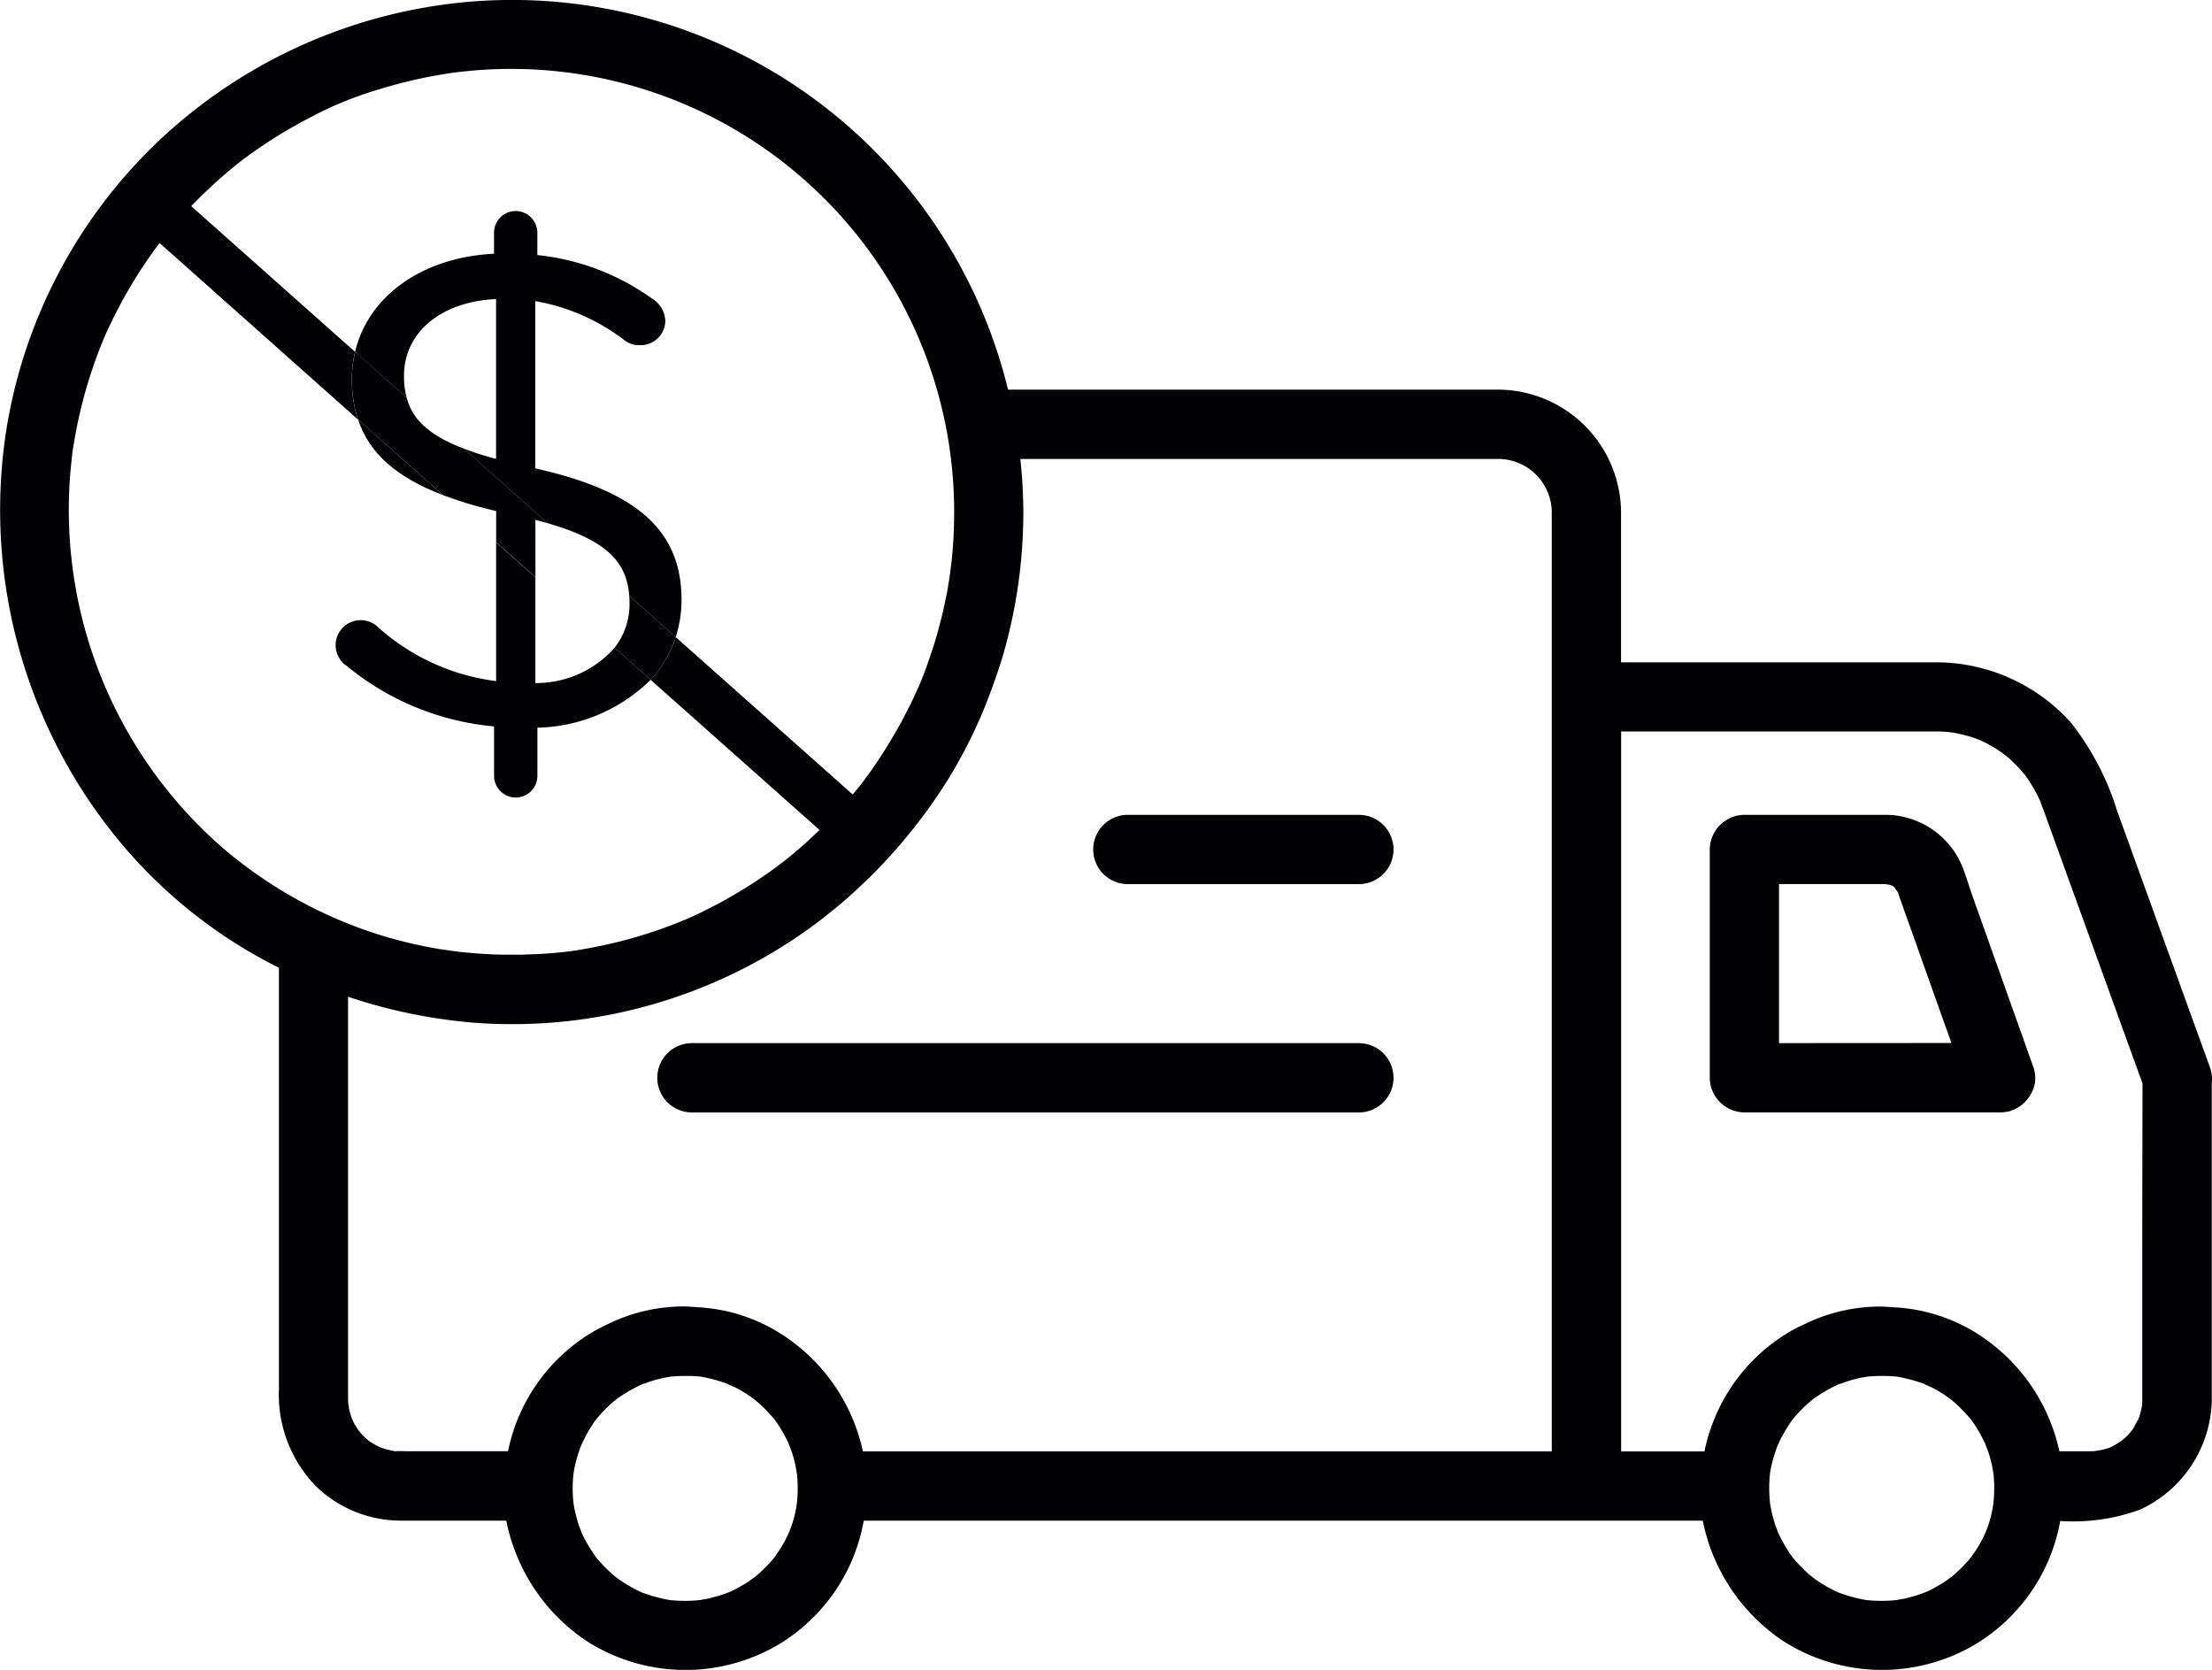 <svg xmlns="http://www.w3.org/2000/svg" xmlns:xlink="http://www.w3.org/1999/xlink" width="133.226" height="100.551" viewBox="0 0 133.226 100.551">
  <defs>
    <clipPath id="clip-path">
      <rect id="Retângulo_164" data-name="Retângulo 164" width="133.226" height="100.551" fill="none"/>
    </clipPath>
  </defs>
  <g id="Grupo_1450" data-name="Grupo 1450" transform="translate(0 0.001)">
    <g id="Grupo_1449" data-name="Grupo 1449" transform="translate(0 0)" clip-path="url(#clip-path)">
      <path id="Caminho_475" data-name="Caminho 475" d="M133.169,64.509l-.014-.066c-.009-.033-.012-.069-.024-.1-.024-.069-.05-.135-.073-.2l-.021-.057q-1.724-4.757-3.446-9.517-1.042-2.876-2.081-5.75a16.408,16.408,0,0,0-2.787-5.314,10.915,10.915,0,0,0-8.268-3.624H97.633V30.8a7.433,7.433,0,0,0-7.341-7.339H60.713A30.741,30.741,0,0,0,28.519.084,31.139,31.139,0,0,0,9.77,8.285a30.665,30.665,0,0,0-9.4,17.671A31.286,31.286,0,0,0,6.793,50.161,29.654,29.654,0,0,0,16.8,58.273v25.32a7.922,7.922,0,0,0,2.287,5.957,7.375,7.375,0,0,0,5.063,2.015h6.343A11.388,11.388,0,0,0,35.308,98.8a11.043,11.043,0,0,0,11.266.405,10.91,10.91,0,0,0,5.449-7.64h43.51l.012,0h7.011a11.393,11.393,0,0,0,4.819,7.232,11.039,11.039,0,0,0,11.264.405,10.909,10.909,0,0,0,5.447-7.616,11.761,11.761,0,0,0,4.8-.683,7.423,7.423,0,0,0,4.326-6.962V65.166a1.712,1.712,0,0,0-.04-.657M13.39,51.034a26.971,26.971,0,0,1-9.23-21.248c.026-.825.1-1.647.192-2.468l.009-.073.028-.18c.028-.2.064-.4.1-.6.078-.465.173-.927.273-1.387a28.476,28.476,0,0,1,1.462-4.624c.028-.064.142-.327.149-.344.078-.18.164-.358.247-.536.168-.356.346-.706.529-1.055.391-.754.825-1.484,1.282-2.2.4-.621.827-1.221,1.27-1.806.036-.043.22-.28.235-.3.121-.152.247-.3.372-.45.292-.346.595-.685.9-1.019.526-.571,1.083-1.116,1.654-1.645.284-.263.578-.519.875-.77.149-.126.3-.249.45-.372.1-.081.2-.161.306-.242-.166.126-.154.116.04-.031a28.5,28.5,0,0,1,4.127-2.6,21.922,21.922,0,0,1,4.255-1.73c.768-.239,1.545-.436,2.328-.609.4-.088.794-.161,1.192-.232.2-.036.4-.066.6-.1.1-.014.156-.021.18-.026.092-.012.185-.024.277-.033A26.674,26.674,0,0,1,57.468,30.76c0,.469-.012.939-.031,1.408a25.483,25.483,0,0,1-.351,3.219c-.014.081-.026.164-.04.247-.028.149-.064.3-.095.446-.057.284-.116.571-.183.853-.047.2-.1.4-.152.595s-.092.367-.145.548c-.2.713-.434,1.42-.687,2.117-.026.071-.05.145-.078.216-.069.185-.142.37-.213.555-.019.045-.038.088-.055.133l-.062.147-.024.052c-.043.1-.092.2-.137.3-.121.265-.242.531-.37.794-.078.159-.161.318-.244.474-.114.225-.228.448-.348.668-.04.073-.083.145-.123.218q-.537.96-1.14,1.88c-.187.284-.379.567-.576.844s-.339.469-.472.645c-.062.081-.123.159-.185.237-.18.223-.379.457-.706.837-.187.216-.379.424-.571.635-.111.119-.223.239-.344.367-.536.564-1.1,1.1-1.678,1.621-.289.261-.588.51-.887.759-.123.1-.249.2-.377.3.057-.047-.382.292-.431.327A28.9,28.9,0,0,1,42.6,54.755c-.332.168-.649.32-.962.462A27.288,27.288,0,0,1,38.5,56.365l-.187.057c-.085.026-.168.047-.254.071-.268.076-.538.149-.813.218-.126.031-.254.059-.379.088-.22.052-.441.1-.664.149s-.431.088-.647.128c-.109.021-.218.04-.327.059-.282.05-.564.1-.849.137l-.062.009c-.2.026-.408.047-.612.069-.341.033-.685.062-1.029.083-.261.019-.521.024-.785.033-.161.007-.322.017-.484.019-.254,0-.507,0-.761,0-.2,0-.4,0-.6-.007-.247,0-.493-.017-.742-.031s-.5-.028-.749-.05-.517-.043-.773-.071c-.277-.031-.552-.069-.827-.109-.18-.028-.363-.05-.545-.081a28.549,28.549,0,0,1-3.046-.692,26.937,26.937,0,0,1-9.979-5.414M46.738,93.643l-.064.1c-.024.026-.045.052-.085.1-.123.149-.256.294-.389.434a8.156,8.156,0,0,1-.759.7c.033-.036-.287.206-.308.22-.161.111-.329.211-.5.308s-.344.19-.519.277c-.073.036-.149.069-.225.1a1.8,1.8,0,0,0-.185.069,8.783,8.783,0,0,1-1.154.327c-.021,0-.3.052-.377.066-.161.017-.325.031-.486.04a9.128,9.128,0,0,1-1.247-.028l-.085-.007-.168-.031c-.263-.047-.524-.114-.782-.185-.192-.052-.382-.116-.569-.18-.062-.024-.107-.038-.137-.047l-.095-.043a8.522,8.522,0,0,1-1.031-.564c-.126-.076-.244-.164-.365-.249,0,0-.284-.225-.3-.242a8.957,8.957,0,0,1-.95-.969l-.055-.064c-.019-.028-.047-.071-.092-.133-.114-.159-.218-.325-.32-.491A7.842,7.842,0,0,1,35,92.225c.036.064-.121-.332-.13-.356-.064-.19-.116-.384-.168-.576s-.092-.391-.13-.59l-.028-.164c-.009-.1-.021-.2-.028-.294-.021-.268-.026-.519-.021-.766v0c0-.178.014-.356.026-.533.009-.1.021-.206.036-.308.012-.078.026-.159.043-.239a8.2,8.2,0,0,1,.384-1.316c.059-.14.126-.277.192-.415l.036-.071c.047-.1.1-.194.156-.292.085-.147.173-.3.263-.439.026-.038.05-.078.073-.116s.052-.076.078-.111c.059-.085.123-.166.185-.247.156-.187.32-.365.491-.538.149-.154.313-.3.474-.439a7.032,7.032,0,0,1,.623-.455c.057-.038.116-.071.175-.107.187-.114.384-.225.59-.329.119-.062.237-.121.358-.178a2.152,2.152,0,0,0,.358-.121c.09-.028.183-.059.275-.088.18-.055.363-.1.545-.142.043-.009.083-.021.123-.031.021,0,.306-.052.379-.066a9.382,9.382,0,0,1,1.064-.047c.055,0,.109,0,.161,0,.173.007.346.017.519.031.033,0,.052,0,.078.007l.3.057a8.924,8.924,0,0,1,1.327.379c-.026,0,.441.2.5.23.232.119.457.254.68.393.038.024.277.2.393.275l.2.164c.076.066.154.135.23.2q.139.128.277.27c.066.066.13.133.192.2.109.119.218.235.327.363l.045.055.055.076.05.073c.152.213.287.439.42.664.031.055.057.111.088.168.078.147.154.292.225.441-.021-.026.152.4.19.5l.009.028c.085.251.152.507.213.766.012.059.09.531.1.562.024.239.036.479.043.718v.007l0,.135v0a6.57,6.57,0,0,1-1.311,4.02M93.461,30.8v11.15l0,.009V87.39H51.971a11.186,11.186,0,0,0-5.042-7.142,10.327,10.327,0,0,0-4.461-1.5l-.2-.021c-.085-.007-.171-.009-.256-.014-.244-.019-.488-.043-.737-.045a10.361,10.361,0,0,0-4.627,1.043c-.137.062-.27.13-.4.2l-.128.062c-.05.026-.1.05-.154.078a10.85,10.85,0,0,0-5.347,7.234c-.009.036-.017.071-.024.1H24.4a5.686,5.686,0,0,0-.609,0c-.168-.028-.332-.069-.5-.111-.026,0-.311-.1-.363-.114-.133-.064-.265-.13-.4-.2-.109-.064-.218-.133-.325-.206.164.137.152.128-.033-.028a5.071,5.071,0,0,1-.415-.4c-.019-.019-.142-.183-.2-.258-.09-.133-.173-.273-.251-.412-.014-.021-.092-.209-.133-.3-.055-.159-.1-.32-.14-.481-.007-.028-.04-.27-.055-.358,0-.107-.012-.213-.012-.32V60.017a31.975,31.975,0,0,0,7.64,1.569,30.654,30.654,0,0,0,20.105-5.658,31.421,31.421,0,0,0,4.39-3.838l.116-.121c.206-.22.41-.446.612-.671.128-.142.254-.284.377-.429.109-.126.213-.254.32-.379.213-.256.422-.514.628-.777l.038-.05a31.629,31.629,0,0,0,1.9-2.716,29.438,29.438,0,0,0,2.7-5.634c.225-.616.436-1.237.623-1.868a30.961,30.961,0,0,0,1.221-8.614l0-.028a30.608,30.608,0,0,0-.18-3.169H90.292A3.236,3.236,0,0,1,93.461,30.8ZM118.8,93.643l-.064.1c-.024.026-.045.052-.085.1-.123.149-.256.294-.389.434a8.468,8.468,0,0,1-.759.7c.033-.036-.287.206-.308.22-.161.111-.329.211-.5.308s-.344.19-.519.277l-.225.1c-.012,0-.071.024-.185.069a8.888,8.888,0,0,1-1.154.327c-.021,0-.3.052-.377.066-.161.017-.325.031-.486.04a9.128,9.128,0,0,1-1.247-.028l-.085-.007c-.033-.007-.088-.017-.168-.031-.263-.047-.524-.114-.782-.185-.192-.052-.382-.116-.569-.18-.062-.024-.107-.038-.137-.047l-.095-.043a8.521,8.521,0,0,1-1.031-.564c-.126-.076-.244-.164-.365-.249,0,0-.284-.225-.3-.242a8.538,8.538,0,0,1-.95-.969l-.055-.064c-.019-.028-.05-.071-.095-.133-.114-.159-.216-.325-.318-.491a8.225,8.225,0,0,1-.486-.929c.036.064-.121-.332-.128-.356-.066-.19-.119-.384-.171-.576s-.09-.391-.13-.59c-.014-.085-.021-.135-.028-.166-.009-.1-.019-.194-.026-.292-.021-.251-.026-.488-.024-.723l0-.045c0-.2.017-.4.031-.607.007-.062.012-.126.021-.19.017-.095.031-.19.05-.284a8.566,8.566,0,0,1,.4-1.344c.028-.064.062-.13.09-.194.047-.095.1-.218.145-.3.033-.066.071-.13.107-.194.107-.194.22-.382.339-.566.047-.073.1-.145.149-.216.04-.055.081-.109.121-.161.161-.2.337-.382.512-.562s.334-.318.507-.469.356-.273.55-.4c.133-.085.268-.168.405-.247.085-.05.173-.1.263-.145.164-.088.329-.168.5-.247a3.1,3.1,0,0,0,.41-.14c.062-.019.123-.04.187-.059.232-.071.469-.13.706-.185l.05-.009c.09-.014.27-.045.327-.057a8.848,8.848,0,0,1,1.033-.047c.083,0,.164,0,.247.009.147,0,.294.012.439.024l.081.007.021,0c.095.017.19.036.282.055a8.808,8.808,0,0,1,1.346.382c-.026,0,.443.2.5.23.235.119.457.256.68.393.038.024.27.192.389.273.071.059.145.119.216.18s.137.116.2.178c.1.095.206.194.308.3l.149.156c.119.126.237.254.356.393l.033.038.012.014.024.036.078.114c.152.213.287.439.417.664.055.095.1.192.154.289s.1.2.152.3l.009.021c0,.012.119.315.173.455.012.031.024.062.033.092.083.247.147.5.206.747.014.059.092.536.1.562.021.216.033.434.04.652,0,.069,0,.135,0,.209v0a6.555,6.555,0,0,1-1.311,4.02m10.228-18.709v9.289c0,.071,0,.137,0,.213a1.467,1.467,0,0,0-.012.2c-.017.081-.028.161-.047.242a5.6,5.6,0,0,1-.237.749c.145-.384-.187.292-.23.363s-.09.13-.135.194c-.007,0-.05.052-.126.142s-.178.185-.273.273c-.019.019-.2.156-.268.213a5.944,5.944,0,0,1-.571.329l-.04.019c-.123.045-.247.083-.375.116-.064.019-.481.083-.54.1-.123.007-.244.012-.365.012h-1.771A11.185,11.185,0,0,0,119,80.248a10.361,10.361,0,0,0-4.508-1.5l-.1-.009c-.145-.012-.292-.021-.438-.026-.2-.014-.4-.036-.609-.038a10.35,10.35,0,0,0-4.594,1.026c-.244.109-.486.225-.721.351a10.873,10.873,0,0,0-5.35,7.244l-.021.1h-5.02V44.044h18.958c.216,0,.429.009.645.024.014,0,.287.036.386.045a9.035,9.035,0,0,1,1.3.329c.014,0,.282.111.356.137.147.069.294.14.439.216a7.867,7.867,0,0,1,.9.562c0,.007.3.232.31.244.152.13.294.27.436.41s.277.287.41.436c.062.071.121.145.183.218.012.021.045.066.107.149a9.1,9.1,0,0,1,.626,1.041c.078.147.147.3.216.453-.043-.078.13.36.133.372.028.083.062.166.09.249q.306.839.607,1.678l4.537,12.53q.38,1.052.763,2.1Z" transform="translate(0 0)" fill="#020204"/>
      <path id="Caminho_476" data-name="Caminho 476" d="M62.99,36.088c-.009-.038-.012-.073-.024-.111q-1.852-5.2-3.7-10.394c-.178-.5-.332-1.026-.517-1.526A5.018,5.018,0,0,0,54,20.7H45.53a2.106,2.106,0,0,0-2.086,2.086V36.532a2.106,2.106,0,0,0,2.086,2.086H60.956l.047,0a2.181,2.181,0,0,0,.244-.024c.062-.009.121-.019.183-.033.026,0,.052,0,.078-.012.05-.014.1-.04.147-.059s.107-.038.161-.062.116-.062.173-.095.133-.083.2-.13c.033-.026.066-.052.1-.081a2.024,2.024,0,0,0,.206-.2c.031-.033.057-.069.083-.1a1.9,1.9,0,0,0,.145-.2,2.114,2.114,0,0,0,.13-.239l.031-.066A1.815,1.815,0,0,0,63,36.138l-.012-.05M47.616,34.446V24.87h6c.156,0,.313,0,.467,0-.114,0,.069.024.209.045l.164.064.128.1c.009.033.126.19.206.308a4.407,4.407,0,0,0,.164.5l.284.8q.5,1.394.993,2.787.882,2.482,1.768,4.966Z" transform="translate(59.532 28.364)" fill="#020204"/>
      <path id="Caminho_477" data-name="Caminho 477" d="M43.778,20.7H29.864a2.086,2.086,0,1,0,0,4.172H43.778a2.086,2.086,0,1,0,0-4.172" transform="translate(38.065 28.364)" fill="#020204"/>
      <path id="Caminho_478" data-name="Caminho 478" d="M58.957,26.5H18.787a2.086,2.086,0,1,0,0,4.172h40.17a2.086,2.086,0,1,0,0-4.172" transform="translate(22.886 36.312)" fill="#020204"/>
      <path id="Caminho_479" data-name="Caminho 479" d="M14.218,15.211,9.1,10.655c.678,2.055,2.332,3.491,5.122,4.556" transform="translate(12.464 14.602)" fill="#020204"/>
      <path id="Caminho_480" data-name="Caminho 480" d="M11.969,15.269c0-2.486,2.079-4.444,5.544-4.608v9.623a19.521,19.521,0,0,1-1.939-.616l5.049,4.489c3.579,1.038,4.764,2.356,4.909,4.366l2.8,2.494a7.262,7.262,0,0,0,.351-2.252c0-4.117-2.61-6.523-8.808-7.91V10.784a12.285,12.285,0,0,1,5.383,2.363,1.361,1.361,0,0,0,.9.287,1.481,1.481,0,0,0,1.55-1.467,1.656,1.656,0,0,0-.815-1.346A14.344,14.344,0,0,0,20,8.011V6.665a1.3,1.3,0,0,0-2.61,0V7.93c-4.34.211-7.576,2.562-8.37,5.912L12.128,16.6a5.158,5.158,0,0,1-.159-1.332" transform="translate(12.364 7.347)" fill="#020204"/>
      <path id="Caminho_481" data-name="Caminho 481" d="M20.558,22.25V15.881l-2.366-2.1v8.351a13.12,13.12,0,0,1-7.218-3.342,1.509,1.509,0,0,0-2.446,1.14,1.523,1.523,0,0,0,.692,1.306A16.217,16.217,0,0,0,18.07,24.86v2.977a1.3,1.3,0,0,0,2.61,0v-2.9A10.015,10.015,0,0,0,27.5,22.053l-2.169-1.929a6.312,6.312,0,0,1-4.769,2.126" transform="translate(11.687 18.879)" fill="#020204"/>
      <path id="Caminho_482" data-name="Caminho 482" d="M18.048,16.185a6.864,6.864,0,0,1-1.517,2.567L27.048,28.1l1.944-2.185Z" transform="translate(22.653 22.18)" fill="#020204"/>
      <path id="Caminho_483" data-name="Caminho 483" d="M16.53,14.615,5.491,4.8,3.545,6.982,16.7,18.685a7.711,7.711,0,0,1-.367-2.437,7.082,7.082,0,0,1,.194-1.633" transform="translate(4.858 6.575)" fill="#020204"/>
      <path id="Caminho_484" data-name="Caminho 484" d="M19.994,19.053c.261.066.507.135.742.2l-5.046-4.489c-2.143-.818-3.11-1.79-3.449-3.067l-3.1-2.761a7.083,7.083,0,0,0-.2,1.633,7.7,7.7,0,0,0,.37,2.437l5.12,4.556a25.03,25.03,0,0,0,3.2.958v1.884l2.366,2.1Z" transform="translate(12.252 12.25)" fill="#020204"/>
      <path id="Caminho_485" data-name="Caminho 485" d="M16.5,15.133c.009.145.017.294.017.448a4.287,4.287,0,0,1-.9,2.683l2.169,1.929A6.864,6.864,0,0,0,19.3,17.627Z" transform="translate(21.399 20.738)" fill="#020204"/>
    </g>
  </g>
</svg>
